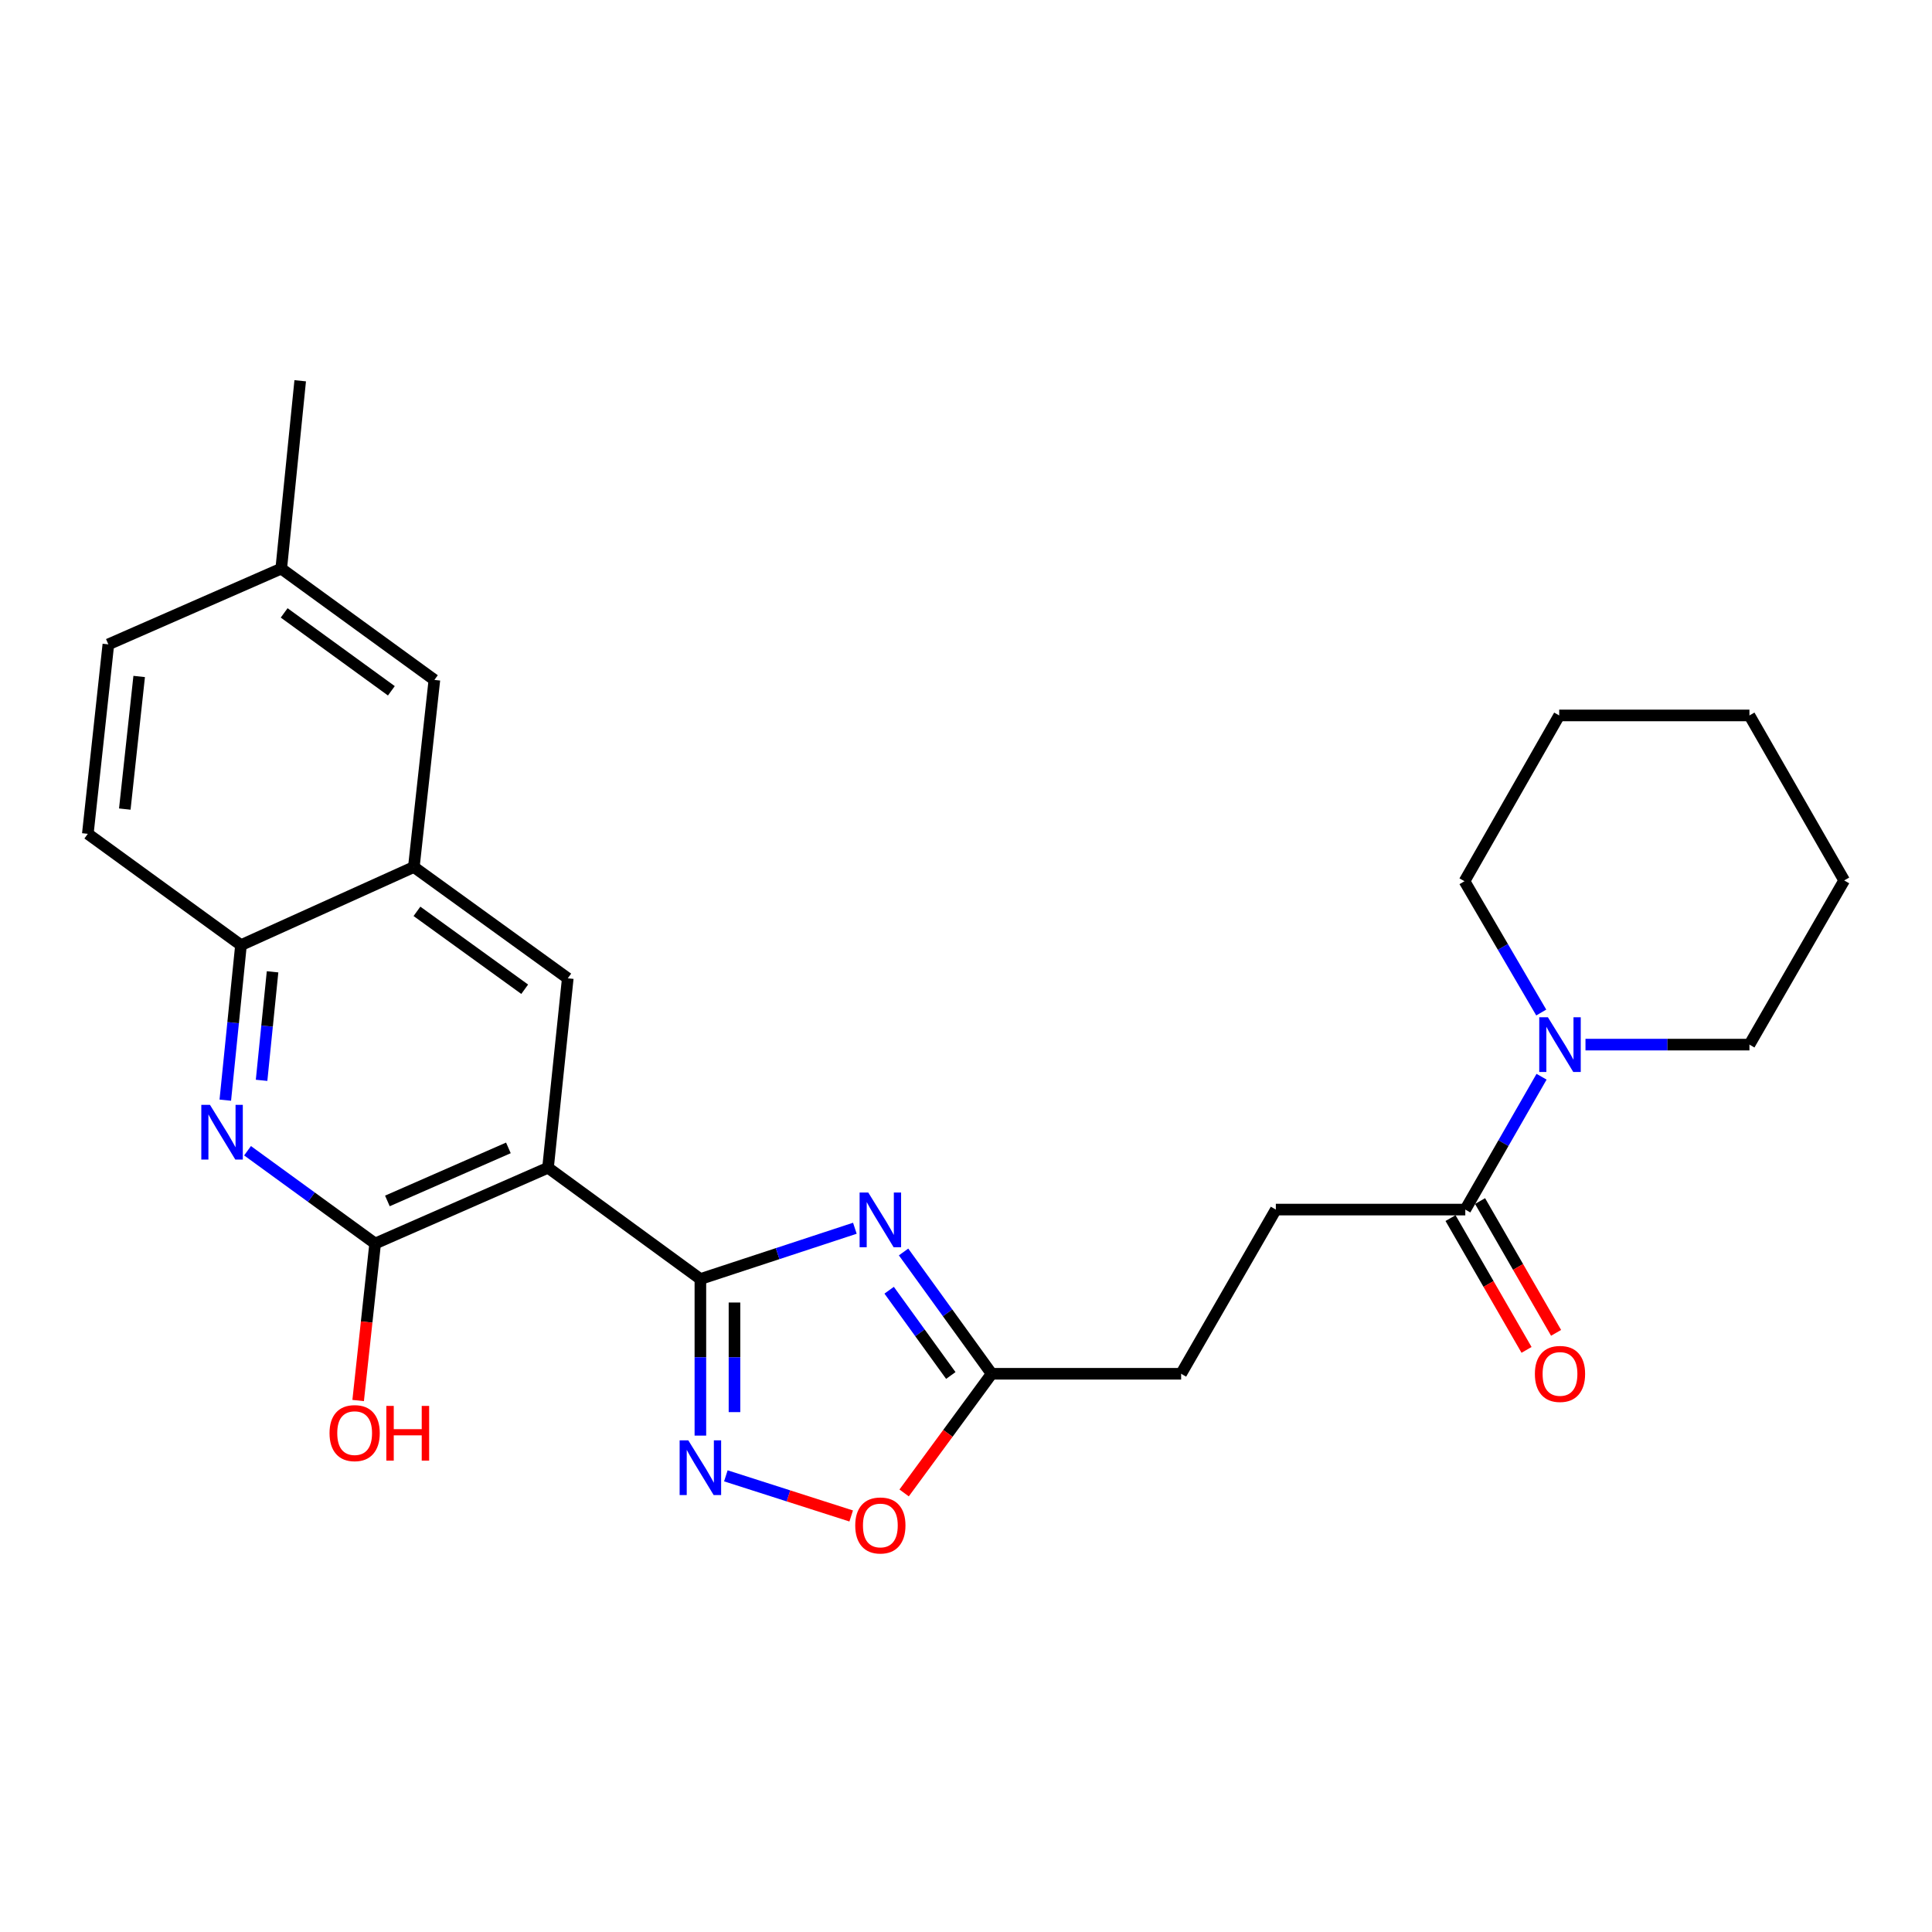 <?xml version='1.0' encoding='iso-8859-1'?>
<svg version='1.1' baseProfile='full'
              xmlns='http://www.w3.org/2000/svg'
                      xmlns:rdkit='http://www.rdkit.org/xml'
                      xmlns:xlink='http://www.w3.org/1999/xlink'
                  xml:space='preserve'
width='1000px' height='1000px' viewBox='0 0 1000 1000'>
<!-- END OF HEADER -->
<rect style='opacity:1.0;fill:#FFFFFF;stroke:none' width='1000' height='1000' x='0' y='0'> </rect>
<path class='bond-0' d='M 362.517,662.025 L 283.651,604.427' style='fill:none;fill-rule:evenodd;stroke:#000000;stroke-width:6px;stroke-linecap:butt;stroke-linejoin:miter;stroke-opacity:1' />
<path class='bond-1' d='M 362.517,662.025 L 402.497,648.881' style='fill:none;fill-rule:evenodd;stroke:#000000;stroke-width:6px;stroke-linecap:butt;stroke-linejoin:miter;stroke-opacity:1' />
<path class='bond-1' d='M 402.497,648.881 L 442.478,635.738' style='fill:none;fill-rule:evenodd;stroke:#0000FF;stroke-width:6px;stroke-linecap:butt;stroke-linejoin:miter;stroke-opacity:1' />
<path class='bond-2' d='M 362.517,662.025 L 362.517,702.546' style='fill:none;fill-rule:evenodd;stroke:#000000;stroke-width:6px;stroke-linecap:butt;stroke-linejoin:miter;stroke-opacity:1' />
<path class='bond-2' d='M 362.517,702.546 L 362.517,743.067' style='fill:none;fill-rule:evenodd;stroke:#0000FF;stroke-width:6px;stroke-linecap:butt;stroke-linejoin:miter;stroke-opacity:1' />
<path class='bond-2' d='M 380.167,674.181 L 380.167,702.546' style='fill:none;fill-rule:evenodd;stroke:#000000;stroke-width:6px;stroke-linecap:butt;stroke-linejoin:miter;stroke-opacity:1' />
<path class='bond-2' d='M 380.167,702.546 L 380.167,730.911' style='fill:none;fill-rule:evenodd;stroke:#0000FF;stroke-width:6px;stroke-linecap:butt;stroke-linejoin:miter;stroke-opacity:1' />
<path class='bond-3' d='M 283.651,604.427 L 194.175,643.649' style='fill:none;fill-rule:evenodd;stroke:#000000;stroke-width:6px;stroke-linecap:butt;stroke-linejoin:miter;stroke-opacity:1' />
<path class='bond-3' d='M 263.143,594.145 L 200.51,621.601' style='fill:none;fill-rule:evenodd;stroke:#000000;stroke-width:6px;stroke-linecap:butt;stroke-linejoin:miter;stroke-opacity:1' />
<path class='bond-5' d='M 283.651,604.427 L 293.878,506.371' style='fill:none;fill-rule:evenodd;stroke:#000000;stroke-width:6px;stroke-linecap:butt;stroke-linejoin:miter;stroke-opacity:1' />
<path class='bond-6' d='M 467.687,648.02 L 490.482,679.541' style='fill:none;fill-rule:evenodd;stroke:#0000FF;stroke-width:6px;stroke-linecap:butt;stroke-linejoin:miter;stroke-opacity:1' />
<path class='bond-6' d='M 490.482,679.541 L 513.277,711.062' style='fill:none;fill-rule:evenodd;stroke:#000000;stroke-width:6px;stroke-linecap:butt;stroke-linejoin:miter;stroke-opacity:1' />
<path class='bond-6' d='M 460.223,667.819 L 476.18,689.884' style='fill:none;fill-rule:evenodd;stroke:#0000FF;stroke-width:6px;stroke-linecap:butt;stroke-linejoin:miter;stroke-opacity:1' />
<path class='bond-6' d='M 476.18,689.884 L 492.136,711.948' style='fill:none;fill-rule:evenodd;stroke:#000000;stroke-width:6px;stroke-linecap:butt;stroke-linejoin:miter;stroke-opacity:1' />
<path class='bond-7' d='M 375.702,763.89 L 408.136,774.276' style='fill:none;fill-rule:evenodd;stroke:#0000FF;stroke-width:6px;stroke-linecap:butt;stroke-linejoin:miter;stroke-opacity:1' />
<path class='bond-7' d='M 408.136,774.276 L 440.57,784.662' style='fill:none;fill-rule:evenodd;stroke:#FF0000;stroke-width:6px;stroke-linecap:butt;stroke-linejoin:miter;stroke-opacity:1' />
<path class='bond-4' d='M 194.175,643.649 L 161.15,619.636' style='fill:none;fill-rule:evenodd;stroke:#000000;stroke-width:6px;stroke-linecap:butt;stroke-linejoin:miter;stroke-opacity:1' />
<path class='bond-4' d='M 161.15,619.636 L 128.126,595.622' style='fill:none;fill-rule:evenodd;stroke:#0000FF;stroke-width:6px;stroke-linecap:butt;stroke-linejoin:miter;stroke-opacity:1' />
<path class='bond-17' d='M 194.175,643.649 L 189.779,684.279' style='fill:none;fill-rule:evenodd;stroke:#000000;stroke-width:6px;stroke-linecap:butt;stroke-linejoin:miter;stroke-opacity:1' />
<path class='bond-17' d='M 189.779,684.279 L 185.382,724.909' style='fill:none;fill-rule:evenodd;stroke:#FF0000;stroke-width:6px;stroke-linecap:butt;stroke-linejoin:miter;stroke-opacity:1' />
<path class='bond-27' d='M 116.615,569.439 L 120.674,529.32' style='fill:none;fill-rule:evenodd;stroke:#0000FF;stroke-width:6px;stroke-linecap:butt;stroke-linejoin:miter;stroke-opacity:1' />
<path class='bond-27' d='M 120.674,529.32 L 124.732,489.202' style='fill:none;fill-rule:evenodd;stroke:#000000;stroke-width:6px;stroke-linecap:butt;stroke-linejoin:miter;stroke-opacity:1' />
<path class='bond-27' d='M 135.393,559.18 L 138.234,531.097' style='fill:none;fill-rule:evenodd;stroke:#0000FF;stroke-width:6px;stroke-linecap:butt;stroke-linejoin:miter;stroke-opacity:1' />
<path class='bond-27' d='M 138.234,531.097 L 141.075,503.014' style='fill:none;fill-rule:evenodd;stroke:#000000;stroke-width:6px;stroke-linecap:butt;stroke-linejoin:miter;stroke-opacity:1' />
<path class='bond-10' d='M 293.878,506.371 L 214.208,448.764' style='fill:none;fill-rule:evenodd;stroke:#000000;stroke-width:6px;stroke-linecap:butt;stroke-linejoin:miter;stroke-opacity:1' />
<path class='bond-10' d='M 271.585,512.033 L 215.816,471.708' style='fill:none;fill-rule:evenodd;stroke:#000000;stroke-width:6px;stroke-linecap:butt;stroke-linejoin:miter;stroke-opacity:1' />
<path class='bond-16' d='M 513.277,711.062 L 611.352,711.062' style='fill:none;fill-rule:evenodd;stroke:#000000;stroke-width:6px;stroke-linecap:butt;stroke-linejoin:miter;stroke-opacity:1' />
<path class='bond-26' d='M 513.277,711.062 L 490.625,741.903' style='fill:none;fill-rule:evenodd;stroke:#000000;stroke-width:6px;stroke-linecap:butt;stroke-linejoin:miter;stroke-opacity:1' />
<path class='bond-26' d='M 490.625,741.903 L 467.974,772.744' style='fill:none;fill-rule:evenodd;stroke:#FF0000;stroke-width:6px;stroke-linecap:butt;stroke-linejoin:miter;stroke-opacity:1' />
<path class='bond-8' d='M 797.911,557.312 L 778.173,591.695' style='fill:none;fill-rule:evenodd;stroke:#0000FF;stroke-width:6px;stroke-linecap:butt;stroke-linejoin:miter;stroke-opacity:1' />
<path class='bond-8' d='M 778.173,591.695 L 758.435,626.077' style='fill:none;fill-rule:evenodd;stroke:#000000;stroke-width:6px;stroke-linecap:butt;stroke-linejoin:miter;stroke-opacity:1' />
<path class='bond-20' d='M 820.644,540.691 L 863.076,540.691' style='fill:none;fill-rule:evenodd;stroke:#0000FF;stroke-width:6px;stroke-linecap:butt;stroke-linejoin:miter;stroke-opacity:1' />
<path class='bond-20' d='M 863.076,540.691 L 905.508,540.691' style='fill:none;fill-rule:evenodd;stroke:#000000;stroke-width:6px;stroke-linecap:butt;stroke-linejoin:miter;stroke-opacity:1' />
<path class='bond-21' d='M 797.745,524.082 L 777.884,490.1' style='fill:none;fill-rule:evenodd;stroke:#0000FF;stroke-width:6px;stroke-linecap:butt;stroke-linejoin:miter;stroke-opacity:1' />
<path class='bond-21' d='M 777.884,490.1 L 758.023,456.118' style='fill:none;fill-rule:evenodd;stroke:#000000;stroke-width:6px;stroke-linecap:butt;stroke-linejoin:miter;stroke-opacity:1' />
<path class='bond-9' d='M 758.435,626.077 L 660.37,626.077' style='fill:none;fill-rule:evenodd;stroke:#000000;stroke-width:6px;stroke-linecap:butt;stroke-linejoin:miter;stroke-opacity:1' />
<path class='bond-13' d='M 750.79,630.487 L 770.462,664.593' style='fill:none;fill-rule:evenodd;stroke:#000000;stroke-width:6px;stroke-linecap:butt;stroke-linejoin:miter;stroke-opacity:1' />
<path class='bond-13' d='M 770.462,664.593 L 790.134,698.699' style='fill:none;fill-rule:evenodd;stroke:#FF0000;stroke-width:6px;stroke-linecap:butt;stroke-linejoin:miter;stroke-opacity:1' />
<path class='bond-13' d='M 766.079,621.668 L 785.751,655.774' style='fill:none;fill-rule:evenodd;stroke:#000000;stroke-width:6px;stroke-linecap:butt;stroke-linejoin:miter;stroke-opacity:1' />
<path class='bond-13' d='M 785.751,655.774 L 805.423,689.88' style='fill:none;fill-rule:evenodd;stroke:#FF0000;stroke-width:6px;stroke-linecap:butt;stroke-linejoin:miter;stroke-opacity:1' />
<path class='bond-11' d='M 214.208,448.764 L 124.732,489.202' style='fill:none;fill-rule:evenodd;stroke:#000000;stroke-width:6px;stroke-linecap:butt;stroke-linejoin:miter;stroke-opacity:1' />
<path class='bond-12' d='M 214.208,448.764 L 224.837,351.924' style='fill:none;fill-rule:evenodd;stroke:#000000;stroke-width:6px;stroke-linecap:butt;stroke-linejoin:miter;stroke-opacity:1' />
<path class='bond-15' d='M 124.732,489.202 L 45.455,431.585' style='fill:none;fill-rule:evenodd;stroke:#000000;stroke-width:6px;stroke-linecap:butt;stroke-linejoin:miter;stroke-opacity:1' />
<path class='bond-18' d='M 224.837,351.924 L 145.569,294.317' style='fill:none;fill-rule:evenodd;stroke:#000000;stroke-width:6px;stroke-linecap:butt;stroke-linejoin:miter;stroke-opacity:1' />
<path class='bond-18' d='M 202.571,357.561 L 147.083,317.236' style='fill:none;fill-rule:evenodd;stroke:#000000;stroke-width:6px;stroke-linecap:butt;stroke-linejoin:miter;stroke-opacity:1' />
<path class='bond-14' d='M 660.37,626.077 L 611.352,711.062' style='fill:none;fill-rule:evenodd;stroke:#000000;stroke-width:6px;stroke-linecap:butt;stroke-linejoin:miter;stroke-opacity:1' />
<path class='bond-28' d='M 45.455,431.585 L 56.084,333.529' style='fill:none;fill-rule:evenodd;stroke:#000000;stroke-width:6px;stroke-linecap:butt;stroke-linejoin:miter;stroke-opacity:1' />
<path class='bond-28' d='M 64.596,418.778 L 72.037,350.14' style='fill:none;fill-rule:evenodd;stroke:#000000;stroke-width:6px;stroke-linecap:butt;stroke-linejoin:miter;stroke-opacity:1' />
<path class='bond-19' d='M 145.569,294.317 L 56.084,333.529' style='fill:none;fill-rule:evenodd;stroke:#000000;stroke-width:6px;stroke-linecap:butt;stroke-linejoin:miter;stroke-opacity:1' />
<path class='bond-22' d='M 145.569,294.317 L 155.384,197.085' style='fill:none;fill-rule:evenodd;stroke:#000000;stroke-width:6px;stroke-linecap:butt;stroke-linejoin:miter;stroke-opacity:1' />
<path class='bond-24' d='M 905.508,540.691 L 954.545,455.706' style='fill:none;fill-rule:evenodd;stroke:#000000;stroke-width:6px;stroke-linecap:butt;stroke-linejoin:miter;stroke-opacity:1' />
<path class='bond-23' d='M 758.023,456.118 L 807.041,370.31' style='fill:none;fill-rule:evenodd;stroke:#000000;stroke-width:6px;stroke-linecap:butt;stroke-linejoin:miter;stroke-opacity:1' />
<path class='bond-25' d='M 807.041,370.31 L 905.508,370.31' style='fill:none;fill-rule:evenodd;stroke:#000000;stroke-width:6px;stroke-linecap:butt;stroke-linejoin:miter;stroke-opacity:1' />
<path class='bond-29' d='M 954.545,455.706 L 905.508,370.31' style='fill:none;fill-rule:evenodd;stroke:#000000;stroke-width:6px;stroke-linecap:butt;stroke-linejoin:miter;stroke-opacity:1' />
<path  class='atom-2' d='M 449.409 617.242
L 458.689 632.242
Q 459.609 633.722, 461.089 636.402
Q 462.569 639.082, 462.649 639.242
L 462.649 617.242
L 466.409 617.242
L 466.409 645.562
L 462.529 645.562
L 452.569 629.162
Q 451.409 627.242, 450.169 625.042
Q 448.969 622.842, 448.609 622.162
L 448.609 645.562
L 444.929 645.562
L 444.929 617.242
L 449.409 617.242
' fill='#0000FF'/>
<path  class='atom-3' d='M 356.257 745.508
L 365.537 760.508
Q 366.457 761.988, 367.937 764.668
Q 369.417 767.348, 369.497 767.508
L 369.497 745.508
L 373.257 745.508
L 373.257 773.828
L 369.377 773.828
L 359.417 757.428
Q 358.257 755.508, 357.017 753.308
Q 355.817 751.108, 355.457 750.428
L 355.457 773.828
L 351.777 773.828
L 351.777 745.508
L 356.257 745.508
' fill='#0000FF'/>
<path  class='atom-5' d='M 108.677 571.872
L 117.957 586.872
Q 118.877 588.352, 120.357 591.032
Q 121.837 593.712, 121.917 593.872
L 121.917 571.872
L 125.677 571.872
L 125.677 600.192
L 121.797 600.192
L 111.837 583.792
Q 110.677 581.872, 109.437 579.672
Q 108.237 577.472, 107.877 576.792
L 107.877 600.192
L 104.197 600.192
L 104.197 571.872
L 108.677 571.872
' fill='#0000FF'/>
<path  class='atom-8' d='M 442.669 789.577
Q 442.669 782.777, 446.029 778.977
Q 449.389 775.177, 455.669 775.177
Q 461.949 775.177, 465.309 778.977
Q 468.669 782.777, 468.669 789.577
Q 468.669 796.457, 465.269 800.377
Q 461.869 804.257, 455.669 804.257
Q 449.429 804.257, 446.029 800.377
Q 442.669 796.497, 442.669 789.577
M 455.669 801.057
Q 459.989 801.057, 462.309 798.177
Q 464.669 795.257, 464.669 789.577
Q 464.669 784.017, 462.309 781.217
Q 459.989 778.377, 455.669 778.377
Q 451.349 778.377, 448.989 781.177
Q 446.669 783.977, 446.669 789.577
Q 446.669 795.297, 448.989 798.177
Q 451.349 801.057, 455.669 801.057
' fill='#FF0000'/>
<path  class='atom-9' d='M 801.193 526.531
L 810.473 541.531
Q 811.393 543.011, 812.873 545.691
Q 814.353 548.371, 814.433 548.531
L 814.433 526.531
L 818.193 526.531
L 818.193 554.851
L 814.313 554.851
L 804.353 538.451
Q 803.193 536.531, 801.953 534.331
Q 800.753 532.131, 800.393 531.451
L 800.393 554.851
L 796.713 554.851
L 796.713 526.531
L 801.193 526.531
' fill='#0000FF'/>
<path  class='atom-14' d='M 794.453 711.142
Q 794.453 704.342, 797.813 700.542
Q 801.173 696.742, 807.453 696.742
Q 813.733 696.742, 817.093 700.542
Q 820.453 704.342, 820.453 711.142
Q 820.453 718.022, 817.053 721.942
Q 813.653 725.822, 807.453 725.822
Q 801.213 725.822, 797.813 721.942
Q 794.453 718.062, 794.453 711.142
M 807.453 722.622
Q 811.773 722.622, 814.093 719.742
Q 816.453 716.822, 816.453 711.142
Q 816.453 705.582, 814.093 702.782
Q 811.773 699.942, 807.453 699.942
Q 803.133 699.942, 800.773 702.742
Q 798.453 705.542, 798.453 711.142
Q 798.453 716.862, 800.773 719.742
Q 803.133 722.622, 807.453 722.622
' fill='#FF0000'/>
<path  class='atom-18' d='M 170.566 741.775
Q 170.566 734.975, 173.926 731.175
Q 177.286 727.375, 183.566 727.375
Q 189.846 727.375, 193.206 731.175
Q 196.566 734.975, 196.566 741.775
Q 196.566 748.655, 193.166 752.575
Q 189.766 756.455, 183.566 756.455
Q 177.326 756.455, 173.926 752.575
Q 170.566 748.695, 170.566 741.775
M 183.566 753.255
Q 187.886 753.255, 190.206 750.375
Q 192.566 747.455, 192.566 741.775
Q 192.566 736.215, 190.206 733.415
Q 187.886 730.575, 183.566 730.575
Q 179.246 730.575, 176.886 733.375
Q 174.566 736.175, 174.566 741.775
Q 174.566 747.495, 176.886 750.375
Q 179.246 753.255, 183.566 753.255
' fill='#FF0000'/>
<path  class='atom-18' d='M 199.966 727.695
L 203.806 727.695
L 203.806 739.735
L 218.286 739.735
L 218.286 727.695
L 222.126 727.695
L 222.126 756.015
L 218.286 756.015
L 218.286 742.935
L 203.806 742.935
L 203.806 756.015
L 199.966 756.015
L 199.966 727.695
' fill='#FF0000'/>
</svg>
